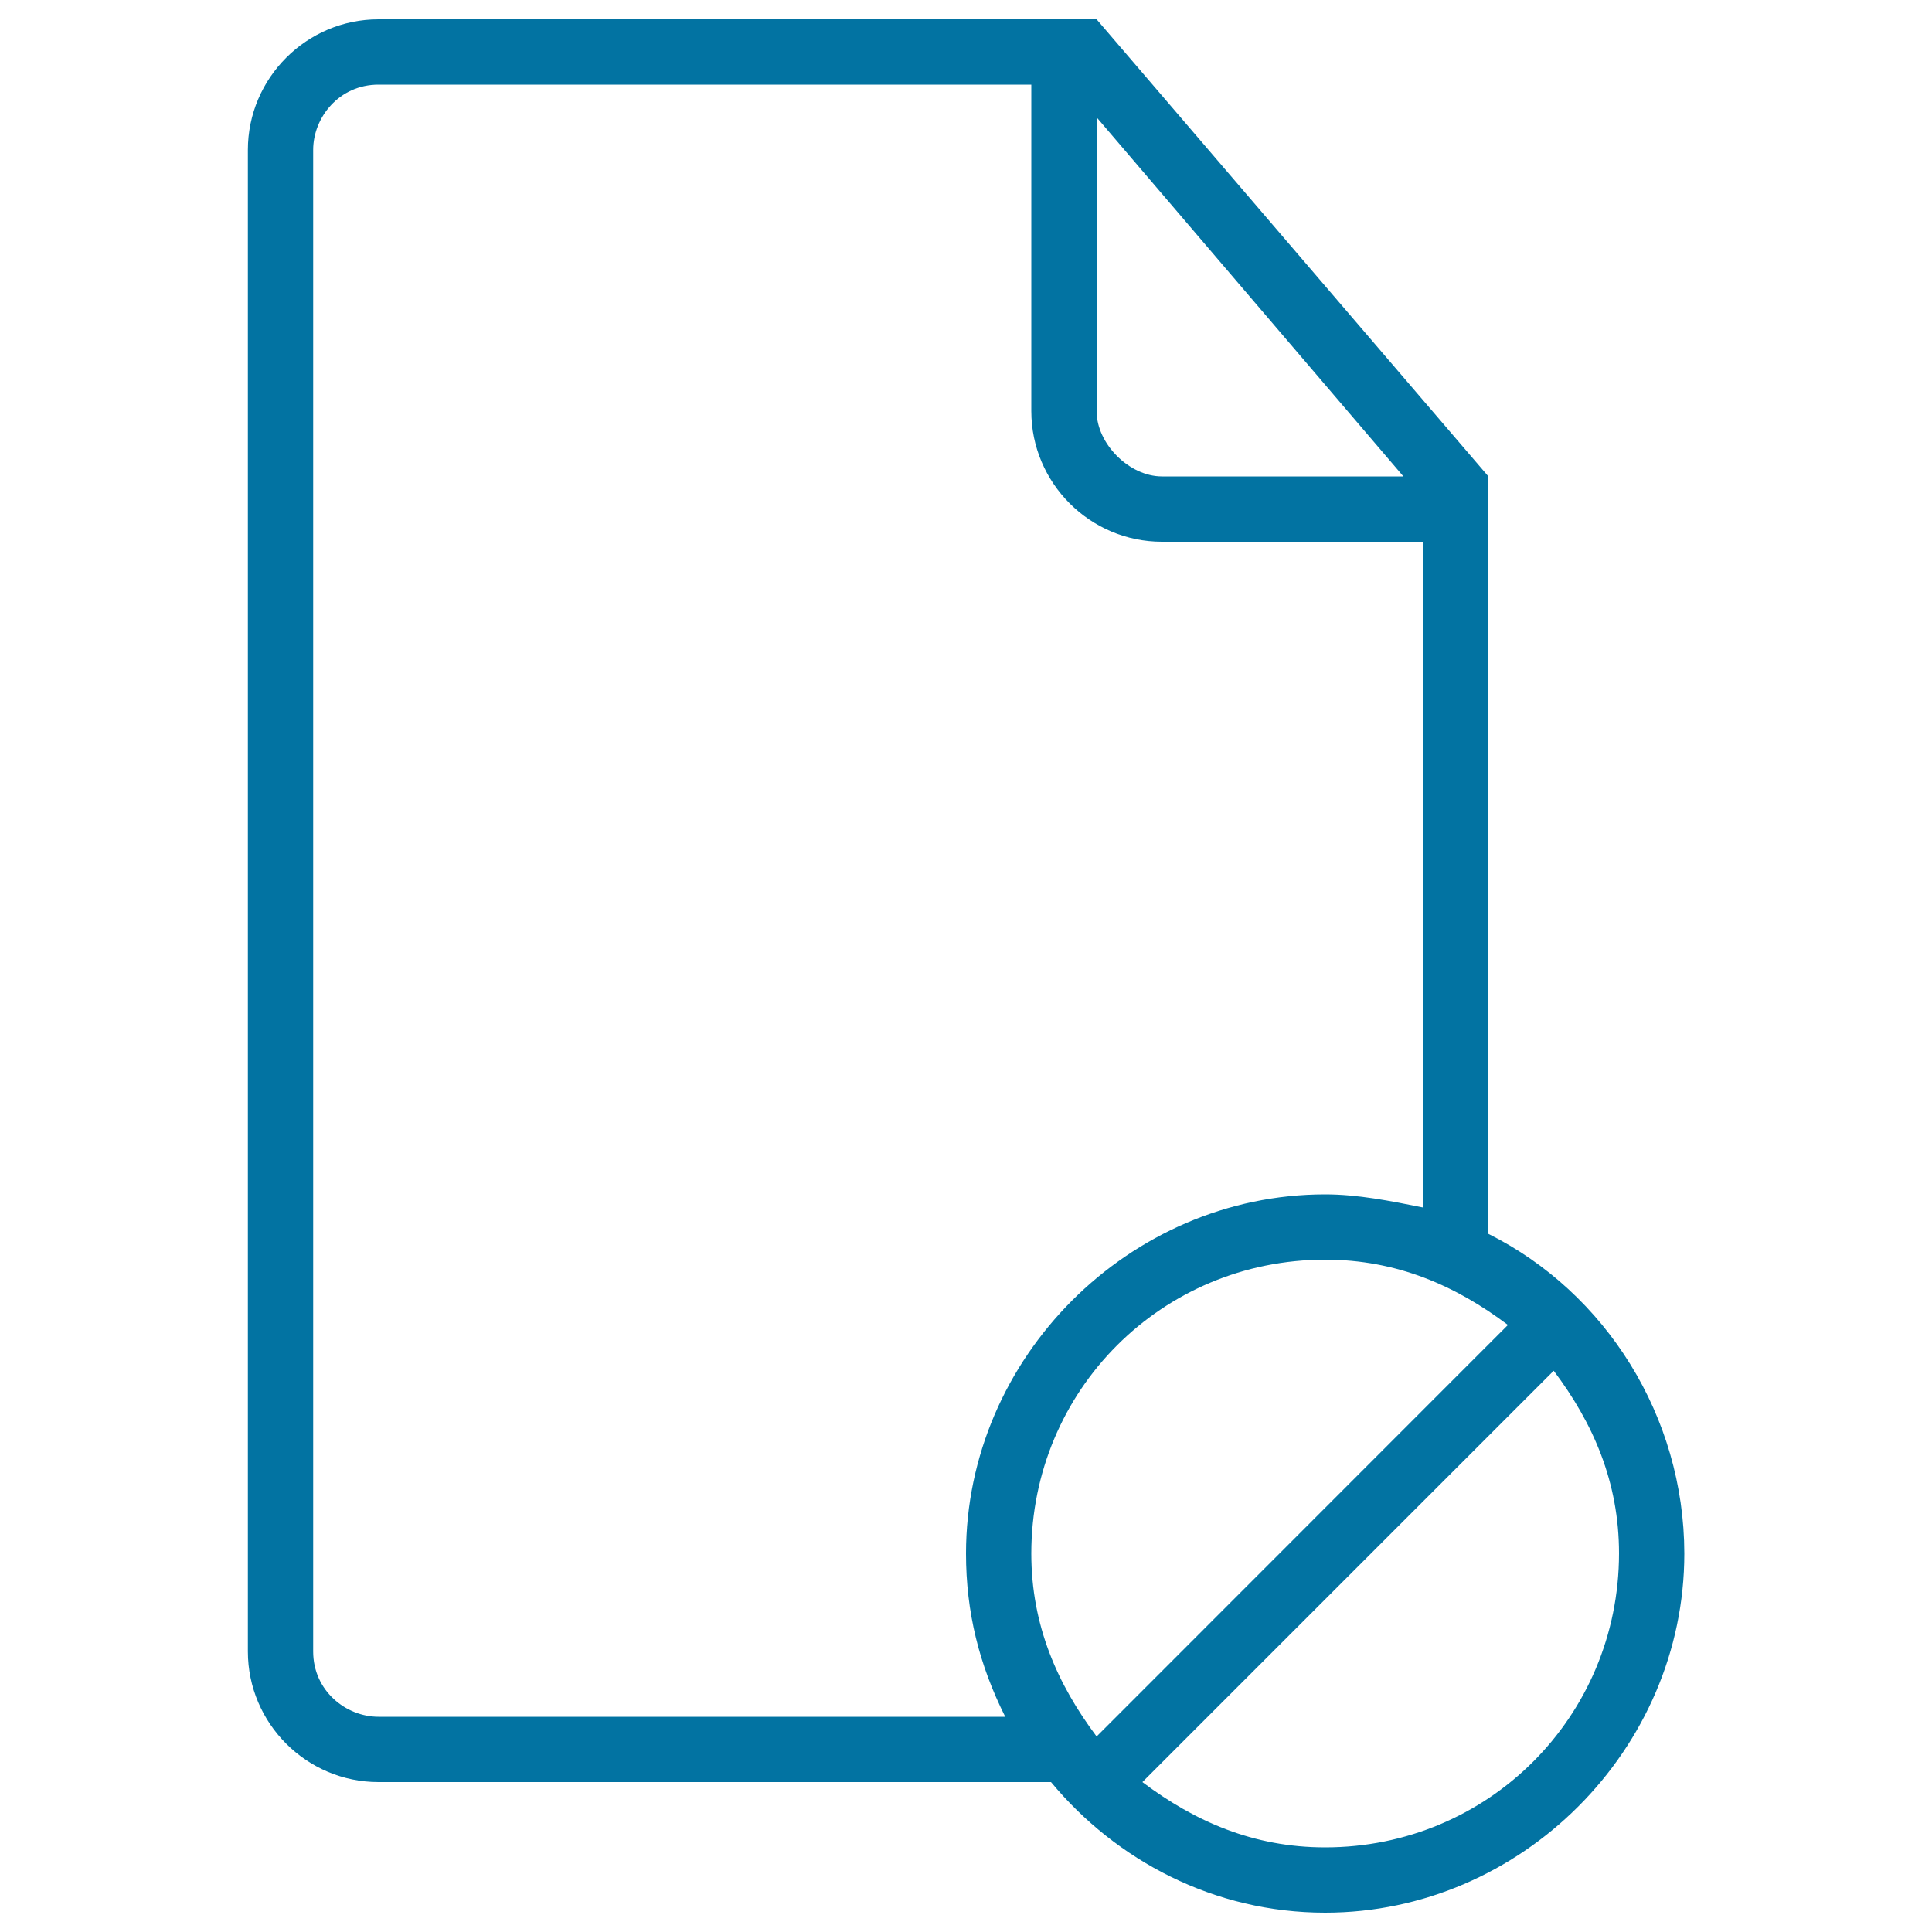 <svg xmlns="http://www.w3.org/2000/svg" viewBox="0 0 1000 1000" style="fill:#0273a2">
<title>Document Forbbiden Outlined Interface Symbol SVG icon</title>
<g><path d="M770.3,638.6V263.4v-16.9L567.6,10h-16.9H195.9c-37.2,0-67.6,30.4-67.6,67.6v777.2c0,37.2,30.4,67.6,67.6,67.6h348.1C577.7,963,628.4,990,685.9,990c101.4,0,185.9-84.5,185.9-185.9C871.7,733.2,831.2,669,770.3,638.6z M567.6,60.7l158.8,185.9h-125c-16.9,0-33.8-16.9-33.8-33.8V60.7z M195.9,888.6c-16.9,0-33.8-13.5-33.8-33.8V77.6c0-16.9,13.5-33.8,33.8-33.8h337.9v169c0,37.2,30.4,67.6,67.6,67.6h135.2V625c-16.9-3.4-33.8-6.8-50.7-6.8c-101.4,0-185.9,84.5-185.9,185.9c0,30.4,6.8,57.5,20.3,84.5H195.9z M533.8,804.1c0-84.5,67.6-152.1,152.1-152.1c37.2,0,67.6,13.5,94.6,33.8L567.6,898.8C547.3,871.7,533.8,841.3,533.8,804.1z M685.9,956.2c-37.2,0-67.6-13.5-94.6-33.8l212.9-212.9c20.3,27,33.8,57.4,33.8,94.6C837.9,888.6,770.3,956.2,685.9,956.2z"/></g>
</svg>